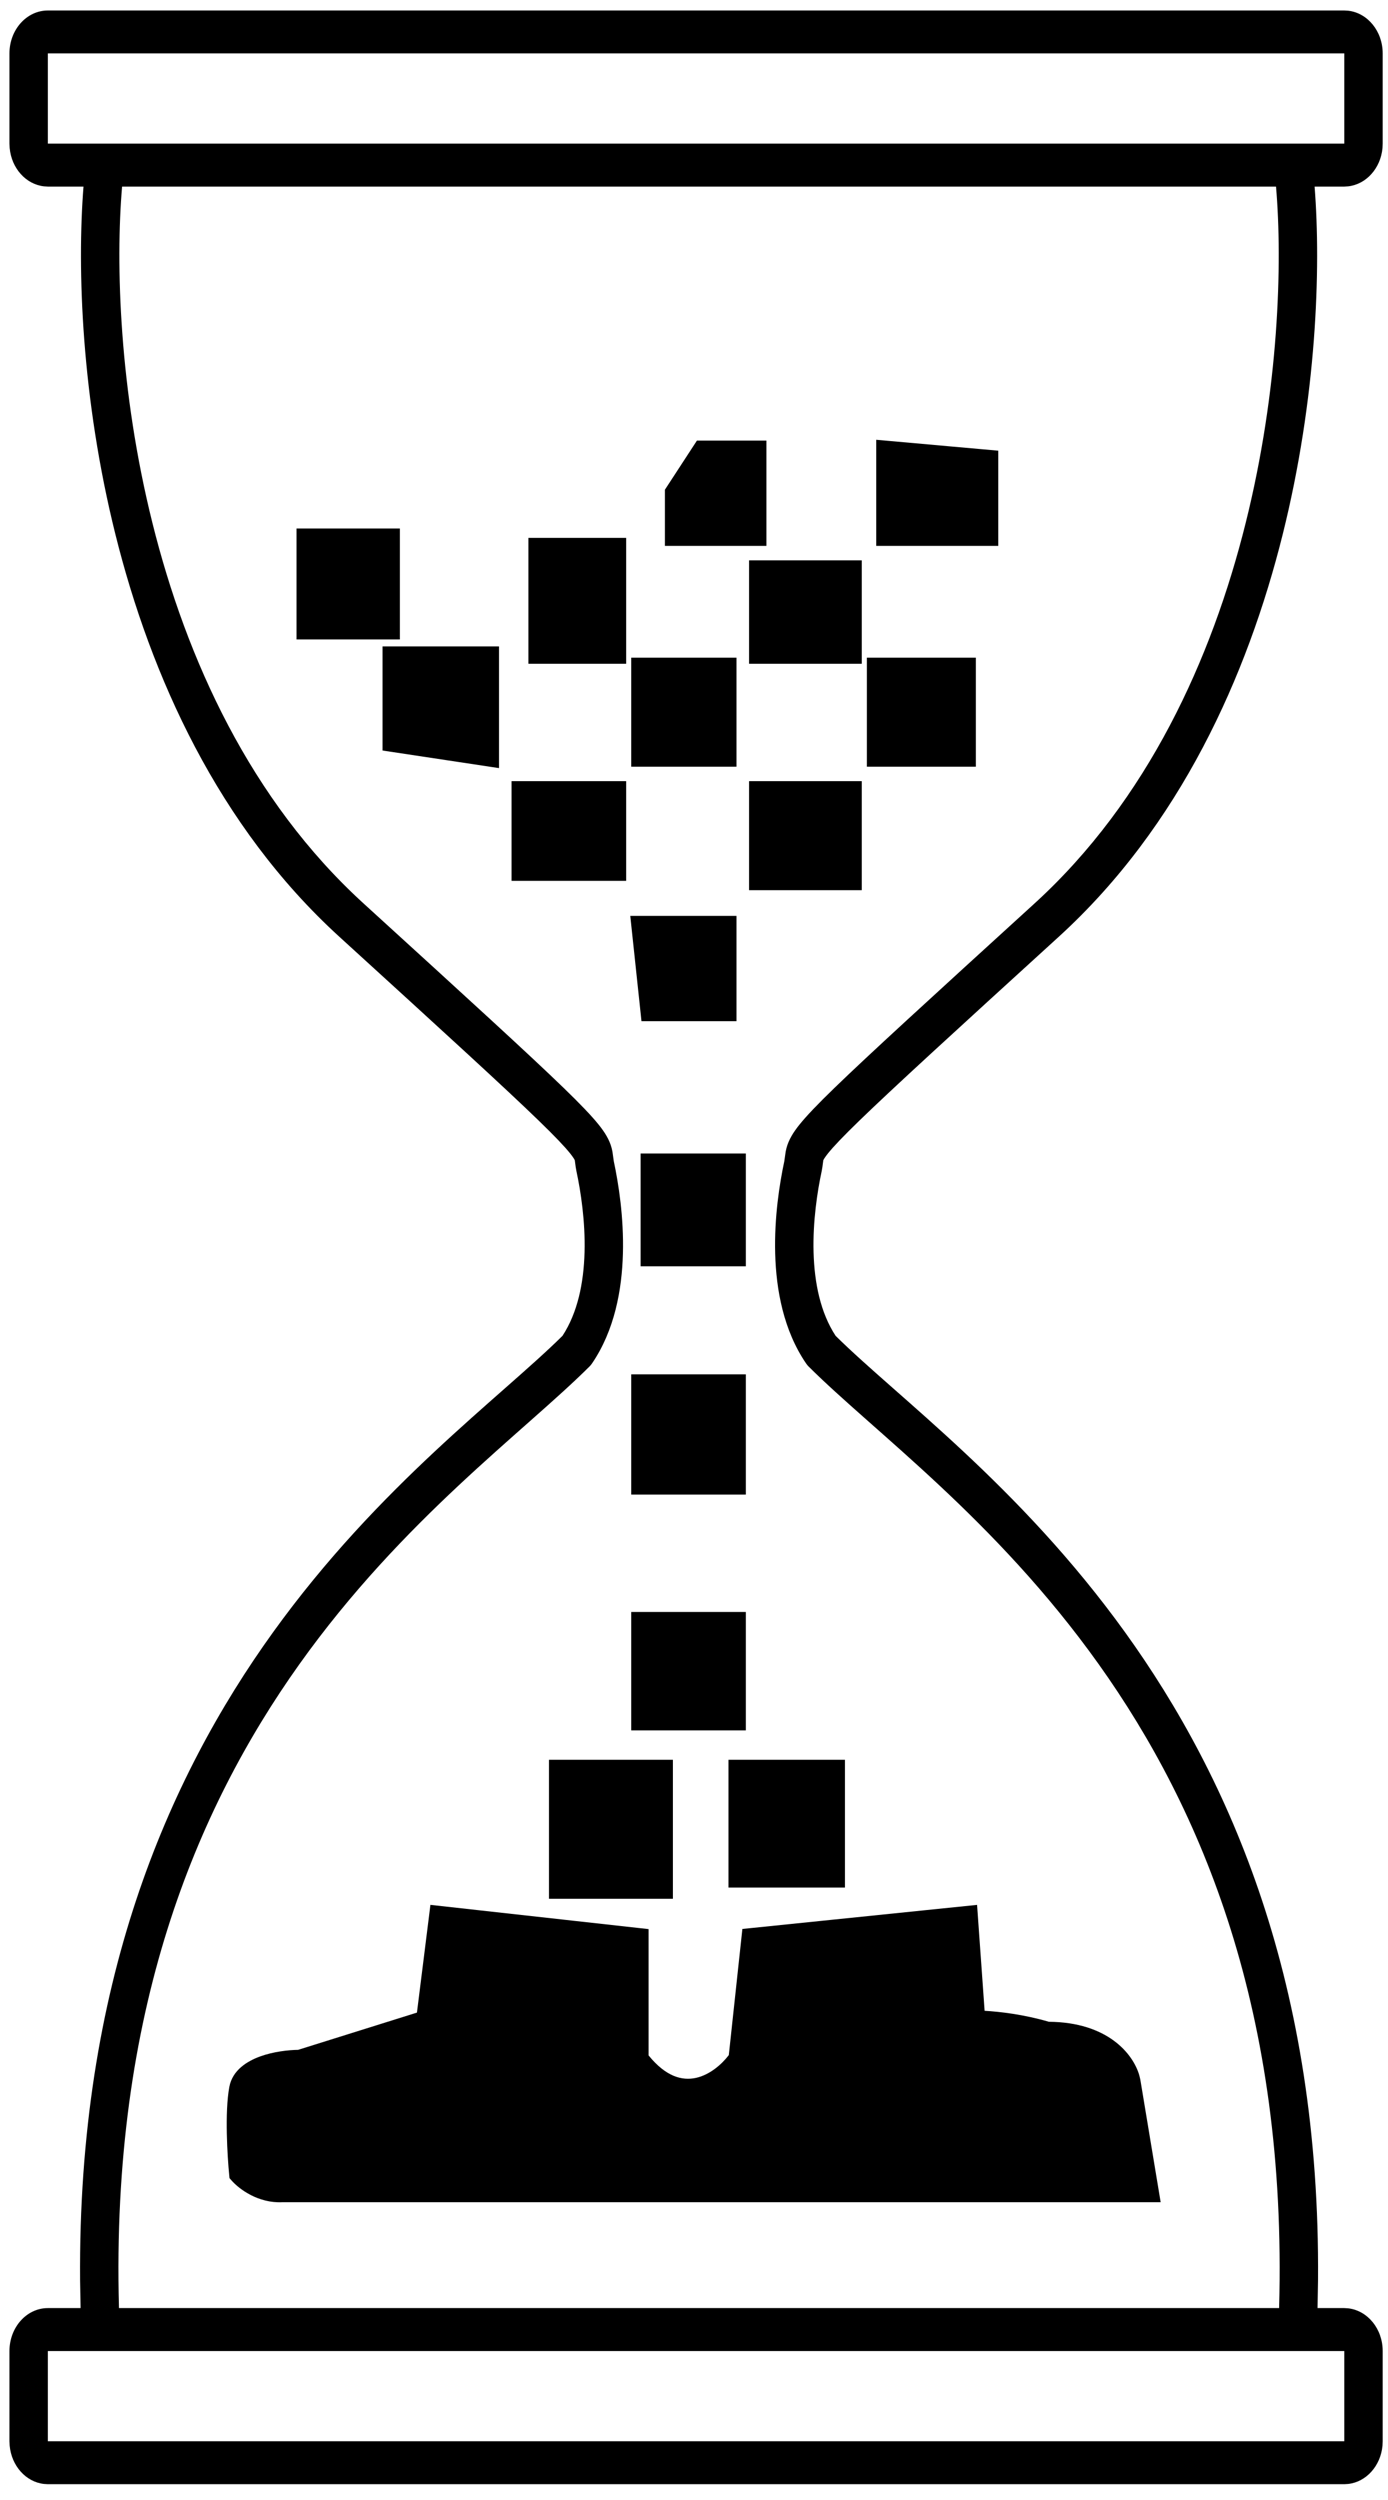 <svg width="80" height="144" viewBox="0 0 80 144" fill="none" xmlns="http://www.w3.org/2000/svg">
<path d="M77.707 0.617C78.823 0.744 79.694 1.797 79.694 3.077V8.273L79.683 8.526C79.577 9.69 78.748 10.615 77.707 10.733L77.481 10.747H75.769C76.146 15.489 75.883 22.948 73.932 30.777C71.897 38.939 68.007 47.595 61.019 53.962C54.891 59.544 51.466 62.674 49.547 64.533C48.583 65.467 48.037 66.044 47.727 66.43C47.529 66.675 47.468 66.796 47.453 66.832C47.445 66.88 47.437 66.935 47.424 67.045C47.411 67.147 47.393 67.303 47.357 67.469C47.111 68.62 46.843 70.343 46.892 72.136C46.939 73.899 47.291 75.614 48.161 76.943C55.321 84.028 76.234 97.277 75.967 131.341L75.939 132.946H77.481L77.707 132.96C78.823 133.087 79.694 134.14 79.694 135.42V140.616L79.683 140.869C79.577 142.033 78.748 142.958 77.707 143.076L77.481 143.09H2.758L2.532 143.076C1.49 142.958 0.663 142.033 0.557 140.869L0.545 140.616V135.42C0.545 134.054 1.536 132.946 2.758 132.946H4.645L4.616 131.341C4.349 97.277 25.261 84.028 32.421 76.943C33.291 75.614 33.644 73.899 33.691 72.136C33.74 70.343 33.471 68.62 33.226 67.469C33.19 67.303 33.17 67.147 33.158 67.045C33.145 66.935 33.137 66.88 33.129 66.832C33.114 66.796 33.053 66.675 32.855 66.43C32.545 66.044 32 65.467 31.035 64.533C29.116 62.674 25.691 59.544 19.564 53.962C12.575 47.595 8.685 38.939 6.651 30.777C4.7 22.948 4.436 15.489 4.813 10.747H2.758L2.532 10.733C1.49 10.615 0.663 9.69 0.557 8.526L0.545 8.273V3.077C0.545 1.711 1.535 0.605 2.758 0.604H77.481L77.707 0.617ZM2.758 140.616H77.481V135.42H2.758V140.616ZM7.037 10.747C6.656 15.185 6.875 22.459 8.783 30.114C10.736 37.95 14.431 46.096 20.962 52.046C27.074 57.614 30.535 60.773 32.486 62.663C33.456 63.603 34.092 64.267 34.502 64.776C34.861 65.223 35.123 65.643 35.251 66.121L35.299 66.33L35.352 66.713C35.365 66.813 35.371 66.861 35.378 66.894C35.65 68.167 35.96 70.122 35.903 72.211C35.847 74.29 35.424 76.625 34.122 78.535C34.079 78.598 34.031 78.656 33.978 78.708C26.451 86.218 5.926 98.903 6.857 132.909C6.858 132.922 6.856 132.934 6.856 132.946H73.726C73.726 132.934 73.724 132.922 73.725 132.909C74.656 98.903 54.131 86.218 46.603 78.708C46.551 78.656 46.503 78.598 46.46 78.535C45.158 76.626 44.735 74.29 44.679 72.211C44.622 70.122 44.932 68.167 45.204 66.894C45.211 66.861 45.218 66.813 45.23 66.713L45.284 66.33L45.332 66.121C45.461 65.643 45.722 65.223 46.081 64.776C46.491 64.267 47.127 63.602 48.097 62.663C50.048 60.773 53.508 57.614 59.62 52.046C66.151 46.096 69.846 37.95 71.799 30.114C73.707 22.459 73.927 15.185 73.546 10.747H7.037ZM36.938 111.067L37.383 111.117V118.393C37.889 119.016 38.373 119.374 38.81 119.56C39.273 119.756 39.71 119.775 40.114 119.686C40.901 119.512 41.587 118.921 42.006 118.375L42.745 111.511L42.789 111.108L56.315 109.721L56.75 115.822C57.591 115.868 59.015 116.031 60.452 116.454C63.843 116.48 65.308 118.303 65.664 119.533L65.722 119.772L65.724 119.781L66.897 126.848H16.279C14.889 126.914 13.792 126.106 13.334 125.582L13.229 125.462L13.213 125.303C13.158 124.752 13.092 123.843 13.073 122.896C13.054 121.959 13.079 120.945 13.219 120.202C13.399 119.239 14.247 118.719 15.013 118.444C15.766 118.174 16.606 118.08 17.184 118.071L24.031 115.926L24.747 110.209L24.808 109.72L36.938 111.067ZM38.784 109.37H31.641V101.364H38.784V109.37ZM48.7 108.723H41.988V101.364H48.7V108.723ZM42.988 99.67H36.383V92.85H42.988V99.67ZM42.988 86.089H36.383V79.161H42.988V86.089ZM42.988 72.939H36.922V66.442H42.988V72.939ZM42.449 58.82H36.973L36.327 52.755H42.449V58.82ZM49.67 51.275H43.174V44.994H49.67V51.275ZM36.09 50.736H29.485V44.994H36.09V50.736ZM28.761 44.243L22.048 43.23V37.234H28.761V44.243ZM42.449 44.162H36.383V37.881H42.449V44.162ZM56.245 44.162H49.964V37.881H56.245V44.162ZM36.09 38.234H30.455V30.982H36.09V38.234ZM49.67 38.234H43.174V32.276H49.67V38.234ZM23.048 36.833H17.091V30.443H23.048V36.833ZM44.174 31.443H38.323V28.208L40.169 25.378H44.174V31.443ZM57.538 25.96V31.443H50.503V25.331L57.538 25.96ZM2.758 8.273H77.481V3.077H2.758V8.273Z" fill="currentColor"/>
</svg>
